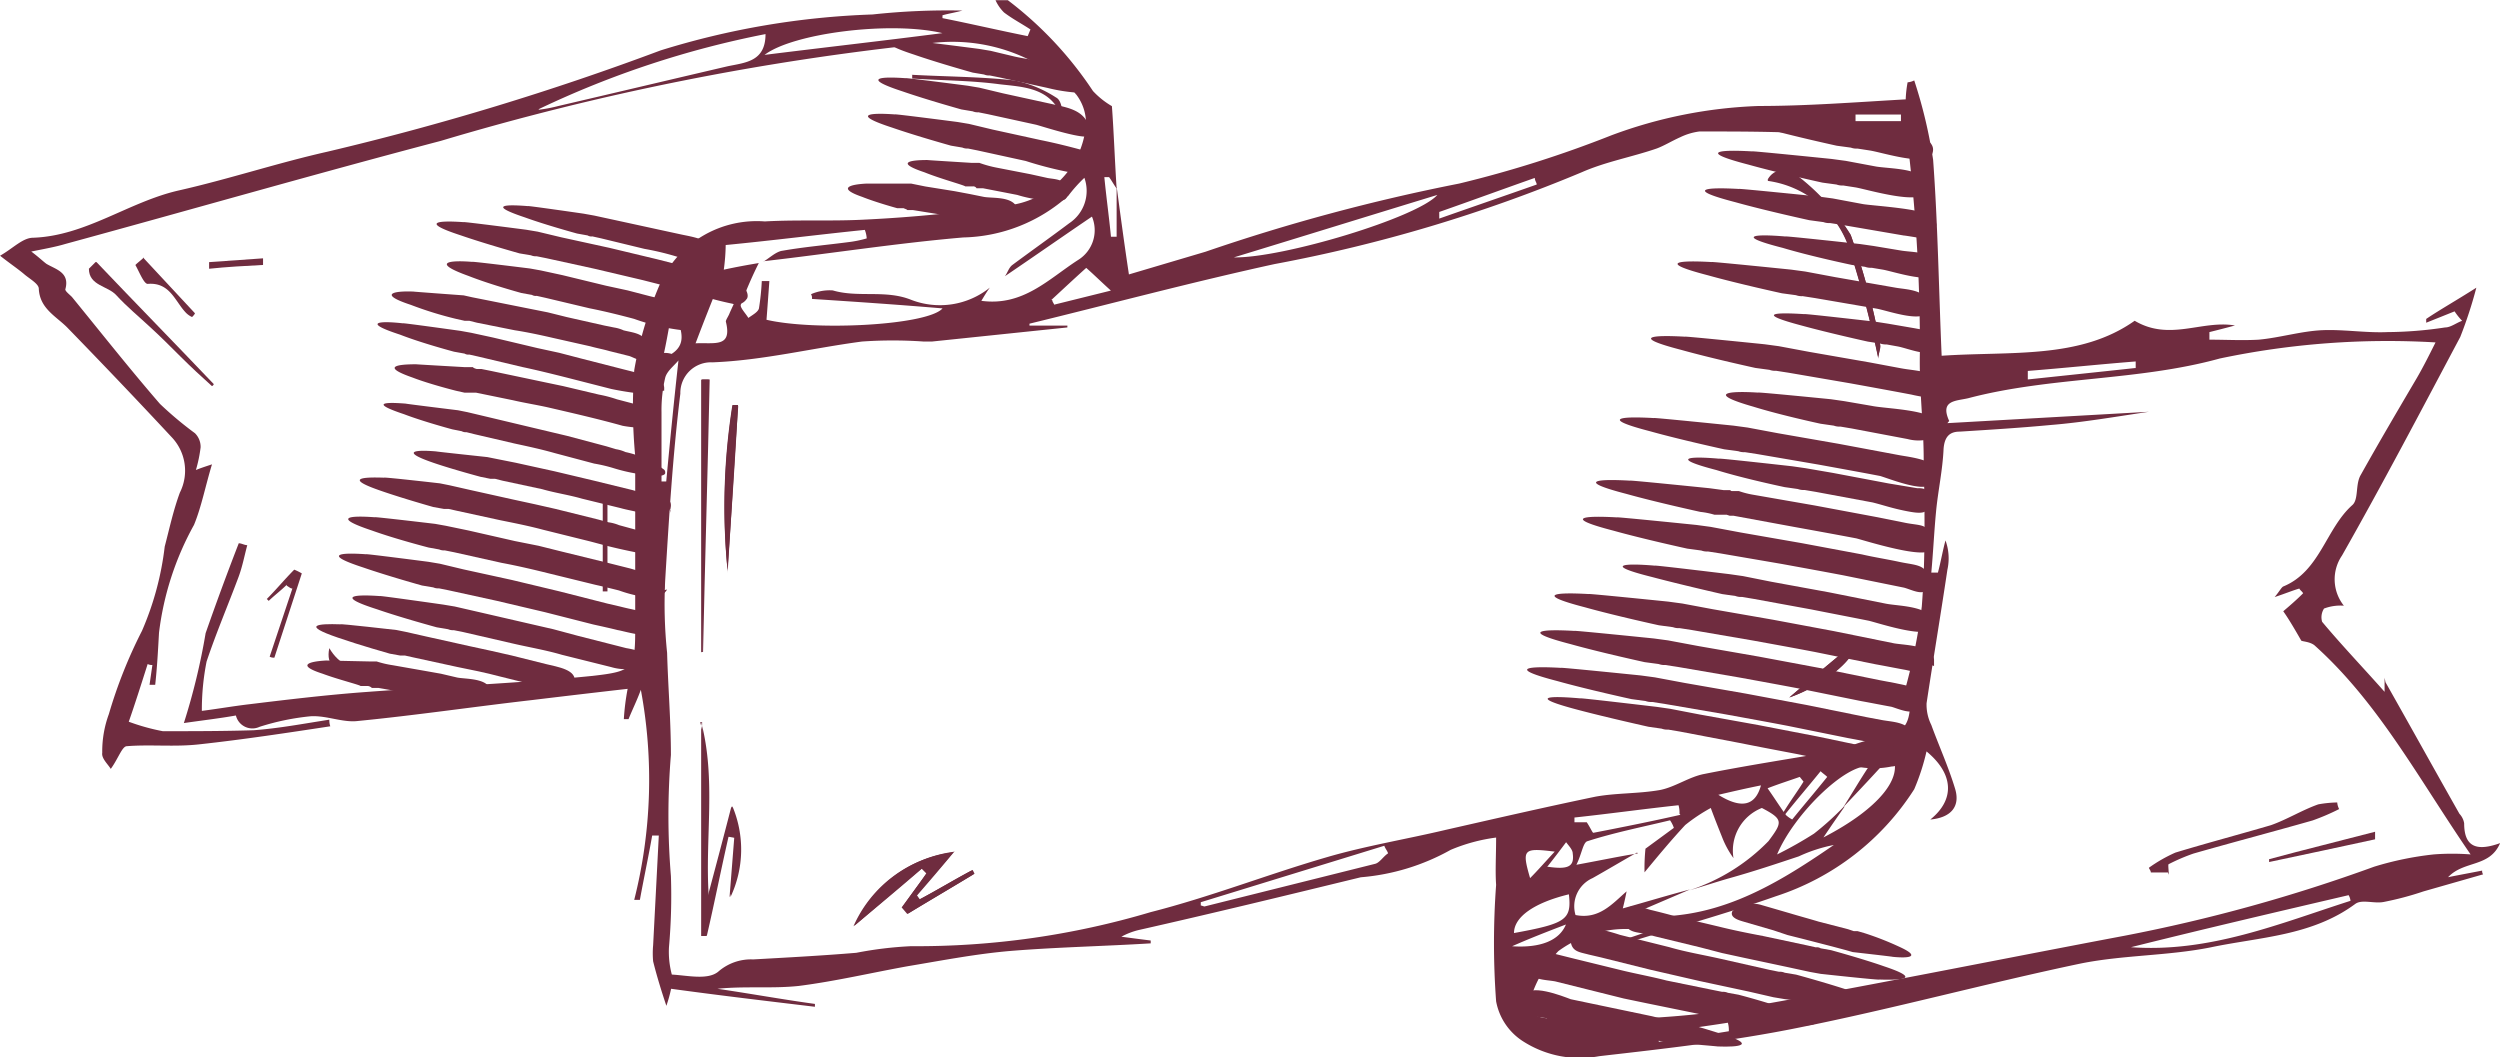 <?xml version="1.0" encoding="UTF-8"?>
<svg xmlns="http://www.w3.org/2000/svg" width="71.004" height="30.027" viewBox="0 0 71.004 30.027">
  <g transform="translate(-9.6 -80.7)">
    <g transform="translate(9.6 80.7)">
      <path d="M77.352,100.077c.7,1.236,1.4,2.5,2.1,3.736a.512.512,0,0,1,.134.269c0,.672.349.806,1.021.564-.3.7-1.021.484-1.478.968.4-.081.7-.134.968-.188a.162.162,0,0,0,.027.107l-1.693.484a8.738,8.738,0,0,1-1.129.3c-.269.054-.618-.081-.806.054-1.236.914-2.714.941-4.112,1.236-1.209.242-2.472.215-3.682.457-2.687.564-5.348,1.29-8.036,1.827-1.854.376-3.762.591-5.644.806a2.989,2.989,0,0,1-2.177-.43,1.716,1.716,0,0,1-.753-1.129,22.62,22.62,0,0,1,0-3.306c-.027-.4,0-.806,0-1.344a4.957,4.957,0,0,0-1.29.349,6.267,6.267,0,0,1-2.553.779c-2.1.511-4.193,1.021-6.316,1.5a2,2,0,0,0-.484.188c.4.054.618.081.833.108v.081c-1.317.081-2.661.108-3.977.215-.967.081-1.935.269-2.9.43-1.048.188-2.069.43-3.117.564-.752.081-1.532,0-2.311.081.914.134,1.827.3,2.768.43v.081c-1.344-.161-2.714-.323-4.085-.511a3.846,3.846,0,0,1-.134.484c-.134-.4-.269-.833-.376-1.263a2.589,2.589,0,0,1,0-.457c.054-1.048.108-2.069.161-3.117h-.188c-.108.618-.242,1.236-.349,1.827h-.161a13.938,13.938,0,0,0,.188-5.966c-.108.3-.242.564-.349.833h-.134a6.735,6.735,0,0,1,.108-.86q-1.411.161-2.741.322c-1.639.188-3.279.43-4.918.591-.43.054-.887-.161-1.344-.134a6.96,6.96,0,0,0-1.451.3.481.481,0,0,1-.672-.322c-.457.081-.914.134-1.478.215a18.527,18.527,0,0,0,.618-2.553c.3-.86.618-1.72.941-2.553.081,0,.161.054.242.054-.081.3-.134.591-.242.887-.3.806-.645,1.613-.914,2.419a7.041,7.041,0,0,0-.134,1.4c.43-.054.887-.134,1.344-.188,1.1-.134,2.231-.269,3.332-.349,2.15-.161,4.3-.242,6.423-.457,1.182-.134,1.209-.215,1.209-1.4V93.654a14.865,14.865,0,0,1-.027-2.446,10.773,10.773,0,0,1,.779-2.553,3.014,3.014,0,0,1,2.929-1.666c.967-.054,1.935,0,2.876-.054a40.143,40.143,0,0,0,4.031-.4A2.51,2.51,0,0,0,40.4,84.543a1.34,1.34,0,0,0-.349-1.29,4.91,4.91,0,0,0-4.085-1.317A75.613,75.613,0,0,0,22.124,84.7c-3.574.941-7.122,1.962-10.669,2.929-.269.081-.564.134-.967.215.215.161.323.269.43.349.269.161.672.242.537.726,0,.054.107.134.188.215.833,1.021,1.639,2.042,2.5,3.037a10.187,10.187,0,0,0,.994.833.547.547,0,0,1,.161.4,3.965,3.965,0,0,1-.134.645c.134-.054.215-.081.457-.161-.188.618-.3,1.209-.511,1.72a8.379,8.379,0,0,0-.994,3.064c-.027.484-.054.994-.108,1.478h-.161l.081-.564a.242.242,0,0,1-.134-.027c-.188.591-.376,1.182-.537,1.639a5.97,5.97,0,0,0,.967.269c.86,0,1.72,0,2.58-.027.726-.054,1.424-.188,2.15-.3a.525.525,0,0,0,.027.188c-1.236.188-2.472.376-3.709.511-.7.081-1.4,0-2.069.054-.134,0-.242.349-.457.645-.081-.134-.269-.3-.242-.457a3.066,3.066,0,0,1,.188-1.1,13.545,13.545,0,0,1,.941-2.365,8.475,8.475,0,0,0,.645-2.392c.134-.511.242-1.021.43-1.532a1.381,1.381,0,0,0-.242-1.586C13.5,92.068,12.5,91.02,11.508,90c-.322-.323-.779-.538-.806-1.1,0-.134-.242-.269-.4-.4-.188-.161-.4-.3-.7-.537.376-.215.645-.511.941-.511,1.5-.054,2.714-1.021,4.139-1.344s2.795-.779,4.219-1.1a78.23,78.23,0,0,0,9.46-2.876,22.785,22.785,0,0,1,6.02-1.021A19.865,19.865,0,0,1,36.932,81c-.188.054-.376.081-.564.134v.081c.806.161,1.612.349,2.419.511.027-.054.054-.134.081-.188-.242-.161-.511-.3-.752-.484a1.149,1.149,0,0,1-.242-.349h.349a10.511,10.511,0,0,1,2.419,2.58,2.345,2.345,0,0,0,.538.43c.054.726.081,1.532.134,2.338-.081-.108-.134-.215-.215-.323h-.134c.054.564.134,1.129.188,1.693h.161V85.994c.107.806.215,1.612.349,2.5l2.177-.645a54.7,54.7,0,0,1,7.2-1.935,32.266,32.266,0,0,0,4.327-1.371,13.218,13.218,0,0,1,4.192-.833c1.371,0,2.741-.107,4.166-.188a3.324,3.324,0,0,1,.054-.484.5.5,0,0,0,.188-.054,13.755,13.755,0,0,1,.537,2.257c.134,1.828.161,3.682.242,5.563,1.962-.134,3.924.108,5.482-.994.994.591,1.908-.027,2.849.134-.3.081-.511.134-.726.188v.215c.457,0,.941.027,1.4,0,.591-.054,1.209-.242,1.8-.269.618-.027,1.236.081,1.854.054A11.239,11.239,0,0,0,79.045,90c.161,0,.323-.134.484-.188a1.882,1.882,0,0,1-.215-.269l-.806.323v-.108c.4-.269.833-.511,1.424-.887a12.236,12.236,0,0,1-.457,1.4c-1.1,2.069-2.2,4.166-3.359,6.208a1.2,1.2,0,0,0,.054,1.424,1.311,1.311,0,0,0-.564.081.457.457,0,0,0-.054.376c.538.645,1.129,1.263,1.774,1.989v-.4Zm-15.372,3.547c-.188.269-.376.537-.591.86,1.559-.806,2.311-1.72,1.935-2.338-.457.511-.914.994-1.371,1.478.242-.376.457-.752.726-1.156-.645-.081-2.123,1.344-2.607,2.5a11.256,11.256,0,0,0,1.048-.591,8.025,8.025,0,0,0,.86-.779Zm-5.886,1.29c-.43.242-.833.484-1.263.726a.876.876,0,0,0-.484,1.048c.672.134,1.048-.323,1.451-.672-.027.134-.054.269-.108.484.672-.188,1.29-.376,1.908-.538l-1.693.726c2.284.269,4.058-.806,5.778-1.989a4.3,4.3,0,0,0-.994.323c-.645.215-1.29.43-1.962.618-.376.107-.779.242-1.156.349a5.507,5.507,0,0,0,2.257-1.4c.4-.538.43-.618-.188-.941a1.3,1.3,0,0,0-.806,1.424,2.609,2.609,0,0,1-.322-.591c-.107-.269-.215-.537-.323-.833a4.867,4.867,0,0,0-.726.484c-.4.43-.779.887-1.156,1.344a5.616,5.616,0,0,1,.027-.672l.806-.591a.805.805,0,0,0-.108-.215c-.779.188-1.586.349-2.338.591-.134.027-.161.349-.322.672.726-.134,1.236-.242,1.747-.323ZM31.261,88.144c.188-.108.376-.3.564-.323.618-.108,1.236-.161,1.854-.242a3.171,3.171,0,0,0,.537-.108.785.785,0,0,0-.054-.242c-1.317.134-2.607.3-3.951.43a5.674,5.674,0,0,1-.054.7c.376-.081.672-.134.994-.188a11.215,11.215,0,0,0-.511,1.183c-.027.081.134.242.215.376.108-.081.269-.161.3-.269a6.939,6.939,0,0,0,.081-.779h.215c-.027.376-.054.752-.081,1.1,1.371.322,4.569.161,5-.323-1.263-.107-2.472-.188-3.709-.269a.2.2,0,0,0-.027-.134,1.31,1.31,0,0,1,.618-.108c.726.215,1.5-.027,2.231.269a2.261,2.261,0,0,0,2.231-.349c-.081.107-.161.242-.242.376,1.183.161,1.908-.618,2.741-1.156a.994.994,0,0,0,.4-1.236c-.833.564-1.639,1.129-2.472,1.693.081-.107.108-.242.215-.322.538-.4,1.075-.779,1.612-1.183a1.1,1.1,0,0,0,.43-1.29,4.131,4.131,0,0,0-.457.511,4.611,4.611,0,0,1-2.983,1.183c-1.881.161-3.762.457-5.644.672Zm8.654,1.774V90c-1.29.134-2.58.269-3.843.4H35.83a12.631,12.631,0,0,0-1.747,0c-1.424.188-2.822.537-4.246.591a.87.87,0,0,0-.914.887c-.215,1.747-.322,3.521-.43,5.294a13.4,13.4,0,0,0,.054,2.069c.027.967.108,1.935.108,2.9a21,21,0,0,0,0,3.44A16.531,16.531,0,0,1,28.6,107.6a2.5,2.5,0,0,0,.081.779c.457.027,1.021.161,1.317-.081a1.414,1.414,0,0,1,.994-.349c.967-.054,1.962-.107,2.929-.188a10.708,10.708,0,0,1,1.559-.188,23.238,23.238,0,0,0,6.8-.967c1.693-.43,3.332-1.075,5-1.559,1.1-.322,2.257-.511,3.386-.779,1.424-.323,2.822-.645,4.246-.941.591-.108,1.209-.081,1.827-.188.43-.081.833-.376,1.263-.457,1.209-.242,2.446-.43,3.682-.645.349-.081.7-.269,1.048-.322.994-.161,1.182-.376,1.1-1.478-.081.054-.161.107-.134.081a16.376,16.376,0,0,0,.484-2.392c.107-1.371.081-2.768.054-4.166,0-1.021-.134-2.016-.108-3.064a48.081,48.081,0,0,0-.3-5.536.592.592,0,0,0-.4-.43c-.806-.107-1.639-.188-2.446-.242-1.048-.054-2.069-.054-3.117-.054a1.784,1.784,0,0,0-.538.161c-.242.107-.457.242-.672.322-.7.242-1.451.376-2.123.672A42.986,42.986,0,0,1,45.8,88.2c-2.338.511-4.649,1.129-6.961,1.693v.054h1.075Zm24.994,2.8,5.724-.323c-.914.134-1.854.3-2.795.376-.86.081-1.72.134-2.58.188-.3,0-.43.161-.457.484-.027.618-.161,1.209-.215,1.8-.054.564-.081,1.156-.134,1.72h.188c.081-.3.134-.618.215-.914a1.488,1.488,0,0,1,.054.833c-.188,1.263-.4,2.526-.591,3.789a1.289,1.289,0,0,0,.134.618c.215.591.484,1.182.672,1.8.161.511-.107.833-.7.887.7-.564.672-1.29-.108-1.935a6.3,6.3,0,0,1-.349,1.075,7.35,7.35,0,0,1-3.924,3.037c-1.451.511-2.929.914-4.381,1.371-.107.027-.215.027-.323.054v-.054c.349-.134.726-.242,1.075-.376a3.239,3.239,0,0,0-2.553.564,3.432,3.432,0,0,0-.779,1.317c-.107.269,0,.564.457.591-.081-.134-.108-.242-.161-.322a5.049,5.049,0,0,0,1.317.349,26.208,26.208,0,0,0,4.112-.269c3.709-.645,7.417-1.4,11.126-2.1a46.234,46.234,0,0,0,7.095-1.962,9.019,9.019,0,0,1,1.693-.349,6.759,6.759,0,0,1,1.048,0c-1.478-2.15-2.607-4.3-4.434-5.939-.134-.107-.349-.107-.376-.134-.215-.376-.376-.645-.511-.833.188-.161.376-.322.564-.511-.027-.054-.081-.081-.108-.134-.188.054-.376.134-.7.242.134-.161.188-.269.242-.3,1.048-.43,1.209-1.639,1.962-2.311.188-.161.081-.591.242-.86.511-.914,1.048-1.827,1.586-2.741.188-.323.349-.645.537-1.021a23.149,23.149,0,0,0-6.127.457c-2.338.645-4.811.511-7.149,1.129-.349.081-.806.054-.537.645Zm-40.017-8.9a4.173,4.173,0,0,0,.564-.107c1.612-.376,3.2-.753,4.811-1.129.511-.107,1.075-.134,1.075-.914a26.9,26.9,0,0,0-6.423,2.123Zm51.466,22.467a.382.382,0,0,0-.054-.161c-2.069.484-4.139.967-6.181,1.478C72.353,107.763,74.342,106.93,76.357,106.285ZM44.645,88.01c1.371.027,5.214-1.129,5.778-1.774C48.488,86.828,46.58,87.419,44.645,88.01Zm-.941,18.3v.108c.027,0,.081.027.107.027l4.837-1.209c.134-.027.242-.215.376-.3-.027-.081-.081-.134-.107-.215l-5.241,1.612ZM36.367,81.641c-1.478-.349-4.246,0-5.052.618C33.035,82.044,34.7,81.856,36.367,81.641ZM57.3,103.812a.744.744,0,0,0-.027-.242c-.994.107-1.962.242-2.956.349v.134h.349c.107.161.161.3.188.3.833-.161,1.639-.323,2.472-.511Zm-27.3-15c-.188.457-.4.994-.645,1.639.537-.027,1.048.134.86-.618,0-.054.081-.161.108-.242.108-.242.215-.457.3-.672-.215-.054-.376-.081-.618-.134Zm-1.129,2.123c-.134.161-.322.3-.376.484a4.03,4.03,0,0,0-.107.994v1.962h.134C28.627,93.251,28.735,92.149,28.869,90.939ZM54.159,106.1c-.994.242-1.559.645-1.559,1.1C54.078,106.93,54.239,106.822,54.159,106.1ZM39.485,89.219c0,.054.054.108.054.134l1.612-.4c-.269-.242-.457-.43-.7-.645-.3.269-.645.591-.994.914Zm30.772,1.935v-.188c-1.021.081-2.043.188-3.064.269v.242c1.021-.108,2.042-.215,3.037-.323ZM56.712,110.047v.242c.672-.107,1.317-.188,1.989-.3a.744.744,0,0,0-.027-.242c-.672.107-1.317.188-1.989.3ZM50.477,86.72v.188c.914-.322,1.854-.645,2.768-.967,0-.054-.054-.107-.054-.188C52.277,86.075,51.391,86.4,50.477,86.72Zm9.782,17.039c.215-.349.4-.591.564-.86l-.107-.134c-.3.107-.564.188-.914.323.188.269.269.4.457.672Zm-31.5-14.62c-.108.537-.188,1.075-.3,1.586a.592.592,0,0,1,.215.027c.672-.43-.081-1.129.081-1.639Zm23.784,18.436c.806.054,1.344-.161,1.532-.618C53.514,107.172,53.03,107.36,52.546,107.575ZM62.3,83.952v.188h1.29v-.188ZM53.057,105.64c.215-.215.4-.43.7-.753C52.869,104.78,52.815,104.807,53.057,105.64Zm5.348-2.365c.645.4,1.048.323,1.209-.269C59.211,103.087,58.862,103.167,58.4,103.275Zm-4.837,2.043c.564.081.752,0,.7-.376,0-.107-.108-.215-.188-.322-.161.215-.3.4-.537.7Zm6.746-1.478a.817.817,0,0,0,.188.134c.323-.4.672-.806.994-1.209-.054-.054-.134-.107-.188-.161-.323.4-.672.806-.994,1.209Z" transform="translate(-9.6 -80.7)" fill="#6f2c3f"></path>
      <path d="M19.215,108.4c1.1,1.156,2.231,2.311,3.332,3.467,0,0-.027.054-.054.054-.3-.269-.591-.538-.887-.833s-.591-.591-.887-.86c-.323-.3-.645-.564-.941-.887-.242-.269-.779-.269-.779-.753l.188-.188Z" transform="translate(-16.474 -100.956)" fill="#6f2c3f"></path>
      <path d="M105.9,88.6c.967.054,1.962.054,2.929.161a3.442,3.442,0,0,1,1.182.484c.161.081.188.376.188.618-.3-.914-1.129-.914-1.8-.994-.806-.107-1.639-.107-2.472-.161V88.6Z" transform="translate(-80.019 -86.477)" fill="#6f2c3f"></path>
      <path d="M38.364,141.33c-.161.161-.349.3-.511.457l-.054-.054c.269-.269.511-.564.779-.833a1.594,1.594,0,0,1,.215.107l-.779,2.392a.242.242,0,0,1-.134-.027l.645-1.935c-.054,0-.107-.054-.161-.081Z" transform="translate(-30.221 -124.721)" fill="#6f2c3f"></path>
      <path d="M24.142,107.927l1.451,1.559c0,.027-.054.081-.081.108a.562.562,0,0,1-.161-.108c-.322-.322-.457-.887-1.1-.833-.108,0-.242-.349-.349-.537.081-.081.161-.134.242-.215Z" transform="translate(-20.057 -100.59)" fill="#6f2c3f"></path>
      <path d="M46.788,150.033c-.726-.054-1.317-.054-1.908-.134-.322-.054-.645-.188-.537-.7C44.907,150.167,45.928,149.657,46.788,150.033Z" transform="translate(-34.99 -130.791)" fill="#6f2c3f"></path>
      <path d="M73.434,133.7v2.553H73.3V133.7Z" transform="translate(-56.181 -119.456)" fill="#6f2c3f"></path>
      <path d="M33.232,108.188c-.511.027-1.021.054-1.532.108v-.188L33.232,108Z" transform="translate(-25.761 -100.663)" fill="#6f2c3f"></path>
      <path d="M83.627,114.4v6.074h.134c.215-.941.4-1.881.618-2.822a.457.457,0,0,1,.188.027l-.134,1.693a3.158,3.158,0,0,0,.054-2.58c-.242.941-.457,1.747-.672,2.553-.107-1.666.215-3.306-.215-4.945Zm7.176,3.682a3.615,3.615,0,0,0-2.822,2.1c.7-.591,1.317-1.1,1.935-1.639l.134.134c-.242.323-.484.645-.7.968l.161.188c.618-.376,1.263-.753,1.881-1.129l-.054-.107c-.511.269-.994.564-1.5.833-.027-.027-.054-.081-.081-.107.349-.4.672-.779,1.075-1.263Zm26.257-14.029c.027-.215.081-.3.054-.376a19.362,19.362,0,0,0-.833-3.091,6.282,6.282,0,0,0-1.505-1.666.524.524,0,0,0-.86.107,2.849,2.849,0,0,1,2.311,1.908,29.577,29.577,0,0,1,.833,3.144Zm-33.406,8.358h0c.054-2.58.134-5.16.188-7.74h-.215v7.74Zm.726-2.284c.108-1.639.188-3.171.3-4.7h-.161a18.418,18.418,0,0,0-.134,4.73Zm30.154,3.574c1.075-.376,2.016-1.236,1.827-1.532C115.742,112.675,115.1,113.213,114.533,113.7Z" transform="translate(-63.713 -93.89)" fill="#6f2c3f"></path>
      <path d="M83.7,157c.43,1.639.107,3.279.215,4.945.215-.806.43-1.639.672-2.553a3.158,3.158,0,0,1-.054,2.58l.134-1.693a.457.457,0,0,1-.188-.027c-.215.941-.4,1.881-.618,2.822h-.134V157Z" transform="translate(-63.786 -136.494)" fill="#6f2c3f"></path>
      <path d="M102.649,170.7c-.4.484-.752.86-1.075,1.263.027.027.054.081.081.107.511-.269.994-.564,1.5-.833l.054.107c-.618.376-1.263.753-1.881,1.129l-.161-.188c.242-.323.484-.645.7-.967l-.134-.134c-.618.511-1.236,1.048-1.935,1.639a3.561,3.561,0,0,1,2.822-2.1Z" transform="translate(-75.559 -146.513)" fill="#6f2c3f"></path>
      <path d="M199.544,103.975a29.577,29.577,0,0,0-.833-3.144,2.849,2.849,0,0,0-2.311-1.908.524.524,0,0,1,.86-.107,6.282,6.282,0,0,1,1.5,1.666,20.158,20.158,0,0,1,.833,3.091,1.307,1.307,0,0,1-.054.376Z" transform="translate(-146.198 -93.817)" fill="#6f2c3f"></path>
      <path d="M83.8,128.54V120.8h.215c-.054,2.58-.134,5.16-.188,7.74H83.8Z" transform="translate(-63.859 -110.023)" fill="#6f2c3f"></path>
      <path d="M86.236,128.23a18.416,18.416,0,0,1,.134-4.73h.161c-.081,1.532-.188,3.064-.3,4.7Z" transform="translate(-65.569 -111.998)" fill="#6f2c3f"></path>
      <path d="M198.7,150.232c.564-.484,1.209-1.021,1.827-1.532C200.689,149,199.775,149.856,198.7,150.232Z" transform="translate(-147.879 -130.425)" fill="#6f2c3f"></path>
      <path d="M237.238,167.489h-.484c0-.054-.054-.107-.054-.134a4.185,4.185,0,0,1,.752-.43c.887-.269,1.8-.511,2.714-.779.457-.161.887-.43,1.344-.591a3.309,3.309,0,0,1,.538-.054.5.5,0,0,0,.054.188,6.337,6.337,0,0,1-.753.323c-1.129.322-2.257.618-3.386.941a5.458,5.458,0,0,0-.7.3c-.027,0,0,.161,0,.3Z" transform="translate(-175.667 -142.71)" fill="#6f2c3f"></path>
      <path d="M252.41,168.815c-.994.215-1.989.43-3.01.645v-.081c.994-.269,1.989-.511,3.01-.779Z" transform="translate(-184.954 -144.977)" fill="#6f2c3f"></path>
    </g>
    <g transform="translate(52.973 83.934)">
      <path d="M192.342,117.945V118h-.054a4.148,4.148,0,0,1-.806-.108c-.564-.107-1.156-.215-1.747-.322l-1.747-.3-.349-.054a.457.457,0,0,1-.188-.027l-.4-.054s-1.236-.269-2.1-.511c-1.451-.376-.833-.43.107-.376-.107-.027,2.258.215,2.258.215l.4.054.86.161,1.72.3.86.161c.537.108,1.344.054,1.209.806Z" transform="translate(-180.568 -109.919)" fill="#6f2c3f"></path>
      <path d="M201.765,114.675v.054c-.107.43-.86.081-1.183.027l-.3-.054a.525.525,0,0,1-.188-.027l-.349-.054s-1.1-.242-1.881-.457c-1.317-.349-.753-.376.081-.323-.081-.027,2.016.215,2.016.215l.349.054.779.134C201.362,114.3,201.819,114.325,201.765,114.675Z" transform="translate(-190.071 -108.153)" fill="#6f2c3f"></path>
      <path d="M194.04,109.7c-.108.43-1.182.027-1.505-.027l-1.747-.3-.349-.054a.457.457,0,0,1-.188-.027l-.4-.054s-1.236-.269-2.1-.511c-1.451-.376-.833-.43.107-.376-.107-.027,2.257.215,2.257.215l.4.054.86.161,1.72.3c.322.054.833.054.941.457s0,.161,0,.188Z" transform="translate(-182.615 -104.142)" fill="#6f2c3f"></path>
      <path d="M200.114,106.551a.2.2,0,0,1-.027.108c-.107.3-1.182-.054-1.478-.108l-.323-.054a.457.457,0,0,1-.188-.027l-.376-.054s-1.156-.242-1.962-.484c-1.371-.349-.806-.4.081-.323-.081-.027,2.123.215,2.123.215l.376.054.806.134C199.523,106.068,200.249,106.041,200.114,106.551Z" transform="translate(-188.501 -102.126)" fill="#6f2c3f"></path>
      <path d="M196.268,102.1s-.779-.134-.833-.134l-1.747-.3-.349-.054a.457.457,0,0,1-.188-.027l-.4-.054s-1.236-.269-2.1-.511c-1.451-.376-.833-.43.108-.376-.108-.027,2.257.215,2.257.215l.4.054.86.161c.323.054,1.881.134,2.016.4s.027.215,0,.349a.518.518,0,0,0,0,.349Z" transform="translate(-184.736 -98.511)" fill="#6f2c3f"></path>
      <path d="M197.1,97.781c-.108.43-1.693-.054-2.016-.107l-.349-.054a.457.457,0,0,1-.188-.027l-.4-.054s-1.236-.269-2.1-.511c-1.451-.376-.833-.43.107-.376-.107-.027,2.258.215,2.258.215l.4.054.86.161c.322.054,1.1.054,1.29.3a.528.528,0,0,1,.134.4Z" transform="translate(-185.76 -95.586)" fill="#6f2c3f"></path>
      <path d="M198.335,93.854v.027c-.161.349-1.4-.054-1.747-.107l-.349-.054a.457.457,0,0,1-.188-.027l-.4-.054s-1.236-.269-2.1-.511c-1.451-.376-.833-.43.107-.376-.107-.027,2.258.215,2.258.215l.4.054.86.161c.269.054,1.4.161,1.182.7Z" transform="translate(-186.856 -92.734)" fill="#6f2c3f"></path>
      <path d="M186.674,137.287c-.027.349-.457.107-.672.054l-1.72-.349c-.564-.107-1.156-.215-1.747-.323l-1.747-.3-.349-.054a.457.457,0,0,1-.188-.027l-.4-.054s-1.236-.269-2.1-.511c-1.451-.376-.833-.43.108-.376-.108-.027,2.257.215,2.257.215l.4.054.86.161,1.72.3.86.161.86.161c.349.081.7.134,1.075.215.511.108.86.054.806.7Z" transform="translate(-175.303 -123.886)" fill="#6f2c3f"></path>
      <path d="M187.778,133.36v.054c-.161.269-1.8-.242-2.1-.323-.564-.107-1.156-.215-1.747-.322l-1.747-.322h-.107l-.081-.027h-.349a2.142,2.142,0,0,0-.4-.081s-1.236-.269-2.1-.511c-1.451-.376-.833-.43.107-.376-.107-.027,2.258.215,2.258.215l.4.054h.188c0,.027.054.027.054.027h.188a2.516,2.516,0,0,0,.43.108l1.72.3.86.161.86.161.806.161c.484.108.753,0,.779.538v.161Z" transform="translate(-176.326 -121.034)" fill="#6f2c3f"></path>
      <path d="M194.861,130.347c0,.349-.269.322-.672.242s-.618-.161-.941-.242l-1.613-.3-.322-.054a.457.457,0,0,1-.188-.027l-.376-.054s-1.156-.242-1.935-.484c-1.344-.349-.779-.4.081-.323-.081-.027,2.069.215,2.069.215l.376.054.779.134,1.586.3.806.134c.134,0,.3,0,.322.188v.188Z" transform="translate(-183.436 -119.311)" fill="#6f2c3f"></path>
      <path d="M189.795,126.411a.691.691,0,0,1-.188.323c-.215.215-1.156-.161-1.424-.242-.564-.108-1.156-.215-1.747-.323l-1.747-.3-.349-.054a.457.457,0,0,1-.188-.027l-.4-.054s-1.236-.269-2.1-.511c-1.451-.376-.833-.43.108-.376-.108-.027,2.257.215,2.257.215l.4.054.86.161,1.72.3.86.161.86.161c.269.054,1.156.134,1.075.538Z" transform="translate(-178.155 -116.207)" fill="#6f2c3f"></path>
      <path d="M198.02,123.261a.328.328,0,0,1-.242.215,1.205,1.205,0,0,1-.618,0l-1.586-.3-.322-.054a.457.457,0,0,1-.188-.027l-.376-.054s-1.129-.242-1.908-.484c-1.317-.376-.753-.457.134-.4-.081-.027,2.069.188,2.069.188l.376.054.779.134c.376.081,1.72.107,1.828.457,0,.081.054.134.027.215v.054Z" transform="translate(-186.353 -114.24)" fill="#6f2c3f"></path>
      <path d="M183.191,156.2c0,.027-.054.054-.081.081a.388.388,0,0,1-.188.054,2.478,2.478,0,0,1-.994,0l-1.666-.349c-.564-.107-1.129-.215-1.666-.322l-1.693-.323-.322-.054a.457.457,0,0,1-.188-.027l-.376-.054s-1.209-.269-2.016-.484c-1.424-.376-.806-.4.081-.322-.081-.027,2.177.242,2.177.242l.376.054.833.161,1.666.3.833.161.833.161,1.666.349c.188.027.914.134.779.376Z" transform="translate(-172.572 -137.799)" fill="#6f2c3f"></path>
      <path d="M181.956,153.348v.054c-.161.242-.779,0-.994,0-.3-.054-.564-.107-.86-.161l-1.72-.349c-.564-.108-1.156-.215-1.747-.323l-1.747-.3-.349-.054a.457.457,0,0,1-.188-.027l-.4-.054s-1.236-.269-2.1-.511c-1.451-.376-.833-.43.107-.376-.107-.027,2.258.215,2.258.215l.4.054.86.161,1.72.3.86.161.86.161,1.72.349.43.081c.3.054.672.054.833.322.054.107.134.242.107.349Z" transform="translate(-170.988 -135.512)" fill="#6f2c3f"></path>
      <path d="M183.141,149.394a.2.2,0,0,1-.054.161c-.134.188-.538,0-.726-.054-.3-.054-.564-.108-.86-.161l-1.72-.349c-.564-.107-1.156-.215-1.747-.323l-1.747-.3-.349-.054a.458.458,0,0,1-.188-.027l-.4-.054s-1.236-.269-2.1-.511c-1.451-.376-.833-.43.107-.376-.107-.027,2.258.215,2.258.215l.4.054.86.161,1.72.3.86.161.86.161,1.72.349.43.081c.349.081.672.081.7.537v.054Z" transform="translate(-172.012 -132.661)" fill="#6f2c3f"></path>
      <path d="M184.615,145.468c-.081.3-.511.188-.753.134-.3-.054-.564-.108-.86-.161l-1.72-.349c-.564-.108-1.156-.215-1.747-.323l-1.747-.3-.349-.054a.457.457,0,0,1-.188-.027l-.4-.054s-1.236-.269-2.1-.511c-1.451-.376-.833-.43.108-.376-.108-.027,2.258.215,2.258.215l.4.054.86.161,1.72.3.86.161.86.161,1.72.349c.322.054,1.075.054,1.129.457v.188Z" transform="translate(-173.109 -129.809)" fill="#6f2c3f"></path>
      <path d="M189.912,142.131c-.054.4-1.505-.081-1.828-.161-.537-.107-1.1-.215-1.639-.322l-1.639-.3-.323-.054a.457.457,0,0,1-.188-.027l-.376-.054s-1.182-.269-1.989-.484c-1.4-.349-.806-.4.081-.323-.081-.027,2.123.242,2.123.242l.376.054.806.161,1.639.3.806.161.806.161c.4.081,1.451.054,1.344.672Z" transform="translate(-178.379 -127.574)" fill="#6f2c3f"></path>
    </g>
    <g transform="translate(33.679 81.865)">
      <path d="M104.009,101.175a.148.148,0,0,1-.081.134c-.027,0-.054.027-.081.027a2.7,2.7,0,0,1-1.129-.188c-.269-.054-.564-.108-.833-.161l-.833-.134h-.161c-.027-.027-.054-.027-.108-.054H100.6s-.591-.161-.994-.322c-.7-.242-.376-.349.107-.376H101l.4.081.833.134.43.081.4.081c.3.054,1.048-.054.967.564v.107Z" transform="translate(-99.198 -96.051)" fill="#6f2c3f"></path>
      <path d="M110.063,98.621c-.027.081-.081.134-.215.134a3.654,3.654,0,0,1-1.209-.161l-.967-.188h-.188a.107.107,0,0,0-.108-.054h-.215c0-.027-.7-.215-1.156-.4-.806-.269-.457-.349.081-.349-.054,0,1.263.081,1.263.081h.215a3.248,3.248,0,0,0,.484.134l.967.188.484.107c.134.027.349.027.457.134A.356.356,0,0,1,110.063,98.621Z" transform="translate(-103.827 -94.223)" fill="#6f2c3f"></path>
      <path d="M107.988,94.257c-.054.161-.269.215-.457.215a10.571,10.571,0,0,1-1.72-.4l-1.371-.3-.269-.054a.341.341,0,0,1-.161-.027l-.322-.054s-.968-.269-1.666-.511c-1.156-.376-.672-.43.081-.376-.081-.027,1.774.215,1.774.215l.323.054.672.161,1.371.3c.4.081.833.188,1.236.3a.942.942,0,0,1,.376.161.35.35,0,0,1,.134.349Z" transform="translate(-100.758 -90.665)" fill="#6f2c3f"></path>
      <path d="M108.443,90.564c-.081.161-1.317-.242-1.532-.3l-1.371-.3-.269-.054a.341.341,0,0,1-.161-.027l-.323-.054s-.967-.269-1.666-.511c-1.156-.376-.672-.43.081-.376-.081-.027,1.774.215,1.774.215l.322.054.672.161,1.371.3c.457.107.967.161,1.1.726v.188Z" transform="translate(-101.562 -87.886)" fill="#6f2c3f"></path>
      <path d="M108.944,86.5a4.87,4.87,0,0,1-.833-.134l-1.371-.3-.269-.054a.341.341,0,0,1-.161-.027l-.322-.054s-.968-.269-1.666-.511c-1.156-.376-.672-.43.081-.376-.081-.027,1.774.215,1.774.215l.323.054.672.161c.833.188,1.586.081,1.747,1.075Z" transform="translate(-102.44 -85.034)" fill="#6f2c3f"></path>
    </g>
    <path d="M64.538,106.329a.34.34,0,0,1-.4.134,9.666,9.666,0,0,1-1.182-.323l-1.371-.349-1.371-.323-1.371-.3-.269-.054a.341.341,0,0,1-.161-.027l-.323-.054s-.967-.269-1.666-.511c-1.156-.376-.672-.43.081-.376-.081-.027,1.774.215,1.774.215l.323.054.672.161,1.371.3.672.161.672.161,1.371.349.349.081c.269.081.511.081.726.323.134.161.161.3.107.376Z" transform="translate(-33.733 -17.136)" fill="#6f2c3f"></path>
    <path d="M68.681,103.759c0,.054-.054.134-.161.215-.242.242-.43.027-.645-.054a7.856,7.856,0,0,0-1.075-.269l-1.236-.3-.242-.054a.2.2,0,0,1-.134-.027l-.3-.054s-.887-.242-1.478-.457c-1.048-.349-.591-.376.081-.322-.081-.027,1.586.215,1.586.215l.3.054.618.134,1.236.269.618.134c.242.054.994.161.887.511Z" transform="translate(-38.898 -15.883)" fill="#6f2c3f"></path>
    <path d="M58.14,125.3c0,.054-.108.081-.188.081a4.975,4.975,0,0,1-1.263-.215,4.294,4.294,0,0,0-.564-.134l-1.129-.3c-.376-.107-.753-.188-1.129-.269l-1.156-.269-.215-.054a.242.242,0,0,1-.134-.027l-.269-.054s-.806-.215-1.371-.43c-.967-.323-.564-.349.054-.3-.054,0,1.478.188,1.478.188l.269.054.564.134,1.129.269.564.134.564.134,1.129.3.269.081a1.023,1.023,0,0,1,.269.081,2.77,2.77,0,0,1,1.075.484.1.1,0,0,1,.054.081Z" transform="translate(-29.647 -31.165)" fill="#6f2c3f"></path>
    <path d="M58.571,120.947V121h-.054a3.3,3.3,0,0,1-.726-.054c-.672-.188-1.371-.349-2.069-.511-.349-.081-.7-.134-1.048-.215l-1.048-.215H53.3l-.242-.054s-.752-.188-1.236-.376c-.86-.3-.484-.376.108-.376-.054,0,1.371.081,1.371.081h.242c0,.027.108.054.108.054h.134l.269.054,1.021.215.511.108.511.107,1.021.242a3.58,3.58,0,0,1,.511.134l.511.134c.349.107.484.054.457.564v.054Z" transform="translate(-30.508 -28.153)" fill="#6f2c3f"></path>
    <path d="M57.577,116.719a.345.345,0,0,1-.269.108,8.535,8.535,0,0,1-1.156-.161l-1.263-.323c-.43-.108-.86-.215-1.263-.3l-1.263-.3-.242-.054a.2.2,0,0,1-.134-.027l-.3-.054s-.914-.242-1.532-.484c-1.075-.349-.618-.4.081-.322-.081-.027,1.639.215,1.639.215l.3.054.618.134,1.263.3.618.134.618.161,1.263.323.322.081c.188.054.806.134.779.457v.054Z" transform="translate(-29.192 -24.919)" fill="#6f2c3f"></path>
    <path d="M58.228,113.317a.083.083,0,0,1-.027.054c-.107.161-.349-.027-.484-.054l-.538-.134c-.188-.054-.349-.081-.537-.134l-1.075-.242c-.349-.081-.726-.161-1.075-.215l-1.075-.215-.215-.054h-.134l-.242-.054a10.444,10.444,0,0,1-1.29-.4c-.914-.3-.511-.4.081-.376-.054,0,1.424.108,1.424.108l.242.054.538.107,1.075.215.537.107.538.134,1.075.242.269.054a1.023,1.023,0,0,1,.269.081c.323.081.7.081.7.591v.188Z" transform="translate(-30.272 -22.512)" fill="#6f2c3f"></path>
    <path d="M63.9,110.267v.027a.278.278,0,0,1-.107.027,6.15,6.15,0,0,1-1.666-.349c-.4-.107-.833-.215-1.263-.3l-1.263-.3-.242-.054a.2.2,0,0,1-.134-.027l-.3-.054s-.887-.242-1.5-.484c-1.048-.376-.591-.457.107-.4-.081-.027,1.639.188,1.639.188l.3.054.618.134,1.236.3.618.134.618.161c.618.161,1.29.134,1.344.887Z" transform="translate(-34.516 -20.215)" fill="#6f2c3f"></path>
    <path d="M50.39,148.323c0,.054-.054.107-.107.188-.188.215-.645,0-.833-.054l-1.209-.3c-.4-.107-.806-.188-1.209-.269l-1.236-.269-.242-.054h-.134l-.3-.054s-.86-.242-1.478-.457c-1.021-.349-.591-.4.081-.376-.054-.027,1.586.161,1.586.161l.269.054.591.134,1.209.269.618.134.591.134.967.242c.323.081.914.161.806.537Z" transform="translate(-24.45 -48.246)" fill="#6f2c3f"></path>
    <path d="M55.3,145.506a.144.144,0,0,1-.081.107.288.288,0,0,1-.161.054,1.465,1.465,0,0,1-.833,0l-1.4-.349c-.457-.134-.941-.215-1.4-.322l-1.4-.323-.269-.054a.341.341,0,0,1-.161-.027l-.322-.054s-.994-.269-1.693-.511c-1.182-.376-.672-.43.081-.376-.081-.027,1.8.242,1.8.242l.323.054.7.161,1.4.323.7.161.7.188,1.371.349c.161.027.753.134.645.4Z" transform="translate(-27.268 -46.021)" fill="#6f2c3f"></path>
    <path d="M54.48,141.4c-.108.3-.941.027-1.129,0-.215-.054-.457-.107-.7-.161l-1.371-.349-1.371-.323-1.371-.3-.269-.054a.341.341,0,0,1-.161-.027l-.322-.054s-.967-.269-1.666-.511c-1.156-.376-.672-.43.081-.376-.081-.027,1.774.215,1.774.215l.322.054.672.161,1.371.3.672.161.672.161,1.371.349.349.081c.107.027.215.054.349.081.215.054.564.081.672.3s.081.269.054.323Z" transform="translate(-26.202 -42.803)" fill="#6f2c3f"></path>
    <path d="M55.46,137.394a.5.5,0,0,1-.4.242,3.889,3.889,0,0,1-.967-.215c-.215-.054-.43-.107-.672-.161l-1.317-.323c-.43-.107-.887-.215-1.344-.3l-1.344-.3-.269-.054a.341.341,0,0,1-.161-.027l-.3-.054s-.941-.242-1.612-.484c-1.129-.376-.645-.43.081-.376-.081-.027,1.72.188,1.72.188l.3.054.645.134,1.317.3.672.134.645.161,1.317.323.322.081.323.081.645.188c.269.081.376.269.3.43Z" transform="translate(-26.913 -39.951)" fill="#6f2c3f"></path>
    <path d="M56.118,133.307c0,.027-.027.054-.054.081H55.93c-.43-.081-.833-.161-1.263-.269-.215-.054-.4-.108-.618-.161l-1.209-.3c-.4-.107-.806-.188-1.209-.269l-1.236-.269-.242-.054h-.134l-.3-.054s-.86-.242-1.478-.457c-1.021-.349-.591-.4.081-.376-.054-.027,1.586.161,1.586.161l.269.054.591.134,1.209.269.618.134.591.134,1.209.3.3.081a1.212,1.212,0,0,1,.3.081l.591.161c.242.054.43.081.511.376v.269Z" transform="translate(-27.814 -36.912)" fill="#6f2c3f"></path>
    <path d="M60.6,129.99c-.134.349-.618.188-.833.107-.188-.054-.376-.081-.564-.134l-1.1-.269c-.376-.108-.753-.161-1.129-.269l-1.129-.242-.215-.054h-.134l-.269-.054s-.806-.215-1.344-.4c-.941-.323-.537-.376.081-.323-.054,0,1.451.161,1.451.161l.269.054.537.107,1.1.242.564.134.564.134,1.1.269.269.081a1.023,1.023,0,0,1,.269.081c.188.054.591,0,.537.322s0,.054,0,.081Z" transform="translate(-31.974 -34.831)" fill="#6f2c3f"></path>
    <path d="M47.193,151.467a.454.454,0,0,1-.054.134c-.242.4-.967.027-1.209,0-.3-.081-.618-.107-.914-.161l-.914-.161h-.188a.2.2,0,0,0-.107-.054h-.215c0-.027-.645-.188-1.075-.349-.752-.242-.4-.349.108-.376-.054,0,1.209.027,1.209.027h.215a2.812,2.812,0,0,0,.457.107l.914.161.457.081.457.107c.242.054,1.1,0,.914.538Z" transform="translate(-23.753 -51.041)" fill="#6f2c3f"></path>
    <g transform="translate(52.84 106.363)">
      <path d="M192.649,176.382c0-.027.054-.054.081-.081a.2.2,0,0,1,.108-.054,1.021,1.021,0,0,1,.564-.027l.833.242c.269.081.564.161.833.242l.833.215.161.054h.107l.188.054a8.389,8.389,0,0,1,.968.376c.672.3.322.349-.161.3.054,0-1.129-.134-1.129-.134l-.188-.054-.4-.107-.833-.215-.43-.108-.4-.134-.833-.242c-.081-.027-.457-.107-.323-.322Z" transform="translate(-186.654 -176.191)" fill="#6f2c3f"></path>
      <path d="M181.216,176.644a.083.083,0,0,1,.027-.054c.161-.242.591-.027.753,0,.215.054.43.107.618.161l1.263.3c.43.107.833.188,1.263.269l1.263.269.242.054a.2.2,0,0,1,.134.027l.3.054s.887.242,1.5.457c1.048.349.564.4-.134.376.054.027-1.666-.161-1.666-.161l-.3-.054-.618-.134-1.263-.269-.618-.134-.618-.161-1.236-.3-.322-.081c-.215-.054-.484-.027-.591-.3a.445.445,0,0,1,0-.323Z" transform="translate(-178.311 -176.4)" fill="#6f2c3f"></path>
      <path d="M175.594,178.506a.192.192,0,0,1,.081-.161c.161-.215.457,0,.618.054a6.732,6.732,0,0,1,.7.188l1.4.349c.457.134.941.215,1.424.323l1.424.322.269.054a.341.341,0,0,1,.161.027l.323.054s.994.269,1.693.511c1.182.376.645.457-.161.4.081.027-1.854-.215-1.854-.215l-.323-.054-.7-.161-1.4-.3-.7-.161-.7-.161-1.4-.349-.349-.081c-.3-.081-.537-.081-.511-.537v-.081Z" transform="translate(-174.222 -177.698)" fill="#6f2c3f"></path>
      <path d="M171.051,181.419c.107-.3.43-.215.618-.161l.645.161,1.317.323c.43.107.887.188,1.317.3l1.317.269.269.054a.341.341,0,0,1,.161.027l.3.054s.941.242,1.559.484c1.1.349.591.43-.161.376.081.027-1.747-.161-1.747-.161l-.3-.054-.645-.134-1.317-.269-.645-.134-.645-.161-1.29-.322c-.242-.054-.833-.027-.806-.43a.227.227,0,0,1,.054-.188Z" transform="translate(-170.861 -179.858)" fill="#6f2c3f"></path>
      <path d="M170.548,185.52c.107-.4,1.1,0,1.317.081.376.081.779.161,1.156.242l1.156.242.215.054h.134l.269.054s.806.215,1.371.4c.968.3.511.376-.134.349.054,0-1.532-.134-1.532-.134l-.269-.054-.564-.107-1.156-.242-.564-.108-.564-.134c-.269-.054-1.048,0-.86-.645Z" transform="translate(-170.492 -182.884)" fill="#6f2c3f"></path>
    </g>
  </g>
</svg>
